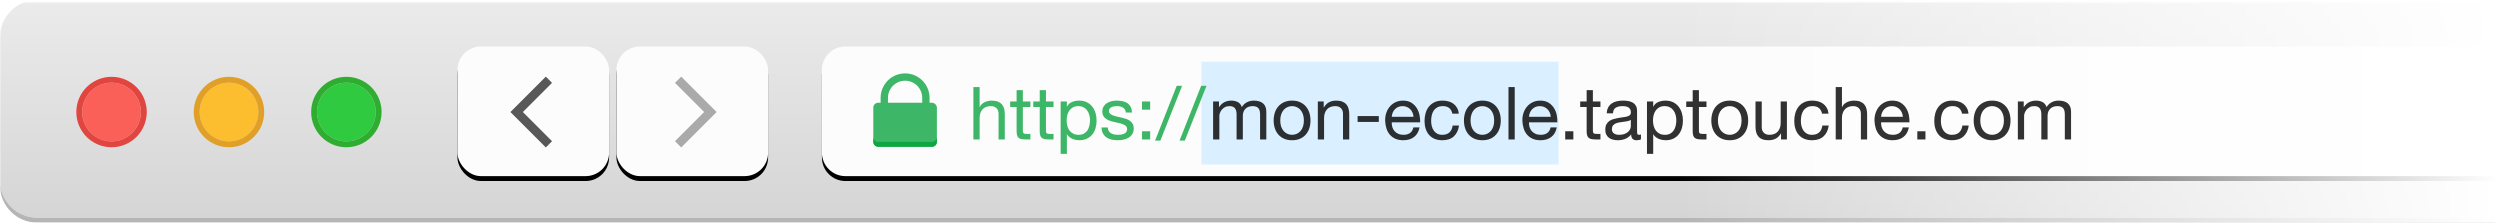 <svg xmlns="http://www.w3.org/2000/svg" xmlns:xlink="http://www.w3.org/1999/xlink" width="1022" height="91" viewBox="0 0 1022 91">
  <defs>
    <rect id="adresse-fr-a" width="1021" height="92" x="-1" y="1"/>
    <linearGradient id="adresse-fr-c" x1="50%" x2="50%" y1="0%" y2="100%">
      <stop offset="0%" stop-color="#ECEBEC"/>
      <stop offset="100%" stop-color="#D6D5D6"/>
    </linearGradient>
    <path id="adresse-fr-e" d="M10.476,20.757 C5.178,20.757 0.883,25.049 0.883,30.355 L0.883,64.159 C0.883,69.46 5.189,73.757 10.476,73.757 L1172.29,73.757 C1177.588,73.757 1181.883,69.464 1181.883,64.159 L1181.883,30.355 C1181.883,25.054 1177.578,20.757 1172.29,20.757 L10.476,20.757 Z"/>
    <filter id="adresse-fr-d" width="100.2%" height="107.5%" x="-.1%" y="-1.9%" filterUnits="objectBoundingBox">
      <feOffset dy="2" in="SourceAlpha" result="shadowOffsetOuter1"/>
      <feColorMatrix in="shadowOffsetOuter1" values="0 0 0 0 0   0 0 0 0 0   0 0 0 0 0  0 0 0 0.1 0"/>
    </filter>
    <linearGradient id="adresse-fr-f" x1="2.158%" y1="55.34%" y2="55.34%">
      <stop offset="0%" stop-color="#FFF" stop-opacity="0"/>
      <stop offset="100%" stop-color="#FFF"/>
    </linearGradient>
    <rect id="adresse-fr-h" width="62" height="53" y=".6" rx="9.6"/>
    <filter id="adresse-fr-g" width="103.2%" height="107.5%" x="-1.6%" y="-1.9%" filterUnits="objectBoundingBox">
      <feOffset dy="2" in="SourceAlpha" result="shadowOffsetOuter1"/>
      <feColorMatrix in="shadowOffsetOuter1" values="0 0 0 0 0   0 0 0 0 0   0 0 0 0 0  0 0 0 0.1 0"/>
    </filter>
    <rect id="adresse-fr-j" width="62" height="53" x=".8" y=".6" rx="9.6"/>
    <filter id="adresse-fr-i" width="103.2%" height="107.5%" x="-1.6%" y="-1.9%" filterUnits="objectBoundingBox">
      <feOffset dy="2" in="SourceAlpha" result="shadowOffsetOuter1"/>
      <feColorMatrix in="shadowOffsetOuter1" values="0 0 0 0 0   0 0 0 0 0   0 0 0 0 0  0 0 0 0.1 0"/>
    </filter>
    <path id="adresse-fr-k" d="M108,24 C114.627,24 120,18.627 120,12 C120,5.373 114.627,0 108,0 C101.373,0 96,5.373 96,12 C96,18.627 101.373,24 108,24 Z"/>
    <path id="adresse-fr-l" d="M60,24 C66.627,24 72,18.627 72,12 C72,5.373 66.627,0 60,0 C53.373,0 48,5.373 48,12 C48,18.627 53.373,24 60,24 Z"/>
    <path id="adresse-fr-m" d="M12,24 C18.627,24 24,18.627 24,12 C24,5.373 18.627,0 12,0 C5.373,0 0,5.373 0,12 C0,18.627 5.373,24 12,24 Z"/>
  </defs>
  <g fill="none" fill-rule="evenodd">
    <rect width="1022.414" height="91"/>
    <mask id="adresse-fr-b" fill="#fff">
      <use xlink:href="#adresse-fr-a"/>
    </mask>
    <g mask="url(#adresse-fr-b)">
      <g transform="translate(0 -2)">
        <path fill="url(#adresse-fr-c)" d="M15.198,2 C6.805,2 0,8.799 0,17.199 L0,75.801 C0,84.195 6.801,91 15.198,91 L2881,91 L2881,14.003 C2881,7.374 2875.626,2 2868.993,2 L15.198,2 Z"/>
        <path fill="#B6B5B6" d="M2881,53.501 L2881,93 L15.198,93 C6.801,93 0,86.195 0,77.801 L0,47.5 L0,75.801 C0,84.195 6.801,91 15.198,91 L2881,91 L2881,53.501 Z"/>
        <g transform="translate(335.117 .243)">
          <use fill="#000" filter="url(#adresse-fr-d)" xlink:href="#adresse-fr-e"/>
          <use fill="#FCFCFC" xlink:href="#adresse-fr-e"/>
          <rect width="146.05" height="42" x="156" y="27" fill="#DAEFFF"/>
          <rect width="342.117" height="92" x="343.883" y=".757" fill="url(#adresse-fr-f)"/>
        </g>
        <g transform="translate(186.2 20.4)">
          <g transform="translate(65.8)">
            <use fill="#000" filter="url(#adresse-fr-g)" xlink:href="#adresse-fr-h"/>
            <use fill="#FCFCFC" xlink:href="#adresse-fr-h"/>
            <polyline stroke="#585858" stroke-width="3.6" points="38.4 14.2 25.2 27.4 38.4 40.6" opacity=".5" transform="matrix(-1 0 0 1 63.6 0)"/>
          </g>
          <g>
            <use fill="#000" filter="url(#adresse-fr-i)" xlink:href="#adresse-fr-j"/>
            <use fill="#FCFCFC" xlink:href="#adresse-fr-j"/>
            <polyline stroke="#585858" stroke-width="3.6" points="38.2 14.2 25 27.4 38.2 40.6"/>
          </g>
        </g>
        <g transform="translate(33.6 35.8)">
          <use fill="#30CA41" xlink:href="#adresse-fr-k"/>
          <path stroke="#2EAD31" stroke-width="2.4" d="M108,25.2 C115.29,25.2 121.2,19.29 121.2,12 C121.2,4.71 115.29,-1.2 108,-1.2 C100.71,-1.2 94.8,4.71 94.8,12 C94.8,19.29 100.71,25.2 108,25.2 Z"/>
          <use fill="#FCBD2E" xlink:href="#adresse-fr-l"/>
          <path stroke="#E0A027" stroke-width="2.4" d="M60,25.2 C67.29,25.2 73.2,19.29 73.2,12 C73.2,4.71 67.29,-1.2 60,-1.2 C52.71,-1.2 46.8,4.71 46.8,12 C46.8,19.29 52.71,25.2 60,25.2 Z"/>
          <g>
            <use fill="#FA6058" xlink:href="#adresse-fr-m"/>
            <path stroke="#E14540" stroke-width="2.4" d="M12,25.2 C19.29,25.2 25.2,19.29 25.2,12 C25.2,4.71 19.29,-1.2 12,-1.2 C4.71,-1.2 -1.2,4.71 -1.2,12 C-1.2,19.29 4.71,25.2 12,25.2 Z"/>
          </g>
        </g>
      </g>
    </g>
    <g mask="url(#adresse-fr-b)">
      <g transform="translate(357 30)">
        <path fill="#3EB667" fill-rule="nonzero" d="M6,9.99 L6,18.01 C6,21.873 9.131,25 13,25 C16.867,25 20,21.87 20,18.01 L20,9.99 C20,6.127 16.869,3 13,3 C9.133,3 6,6.13 6,9.99 Z M3,9.99 C3,4.473 7.476,0 13,0 C18.523,0 23,4.468 23,9.99 L23,18.01 C23,23.527 18.524,28 13,28 C7.477,28 3,23.532 3,18.01 L3,9.99 Z"/>
        <rect width="26" height="18" y="12" fill="#3EB667" rx="2"/>
        <path fill="#0DA742" d="M26,20 L26,28.005 C26,29.107 25.105,30 24.003,30 L1.997,30 C0.894,30 0,29.107 0,28.005 L0,20 L0,26.005 C0,27.107 0.894,28 1.997,28 L24.003,28 C25.105,28 26,27.107 26,26.005 L26,20 Z"/>
      </g>
    </g>
    <path fill="#3EB667" d="M397.92,35.58 L397.92,57 L400.47,57 L400.47,48.24 C400.47,47.54 400.565,46.895 400.755,46.305 C400.945,45.715 401.23,45.2 401.61,44.76 C401.99,44.32 402.465,43.98 403.035,43.74 C403.605,43.5 404.28,43.38 405.06,43.38 C406.04,43.38 406.81,43.66 407.37,44.22 C407.93,44.78 408.21,45.54 408.21,46.5 L408.21,57 L410.76,57 L410.76,46.8 C410.76,45.96 410.675,45.195 410.505,44.505 C410.335,43.815 410.04,43.22 409.62,42.72 C409.2,42.22 408.65,41.83 407.97,41.55 C407.29,41.27 406.44,41.13 405.42,41.13 C404.96,41.13 404.485,41.18 403.995,41.28 C403.505,41.38 403.035,41.535 402.585,41.745 C402.135,41.955 401.73,42.225 401.37,42.555 C401.01,42.885 400.73,43.29 400.53,43.77 L400.47,43.77 L400.47,35.58 L397.92,35.58 Z M418.14,41.49 L418.14,36.84 L415.59,36.84 L415.59,41.49 L412.95,41.49 L412.95,43.74 L415.59,43.74 L415.59,53.61 C415.59,54.33 415.66,54.91 415.8,55.35 C415.94,55.79 416.155,56.13 416.445,56.37 C416.735,56.61 417.115,56.775 417.585,56.865 C418.055,56.955 418.62,57 419.28,57 L421.23,57 L421.23,54.75 L420.06,54.75 C419.66,54.75 419.335,54.735 419.085,54.705 C418.835,54.675 418.64,54.61 418.5,54.51 C418.36,54.41 418.265,54.27 418.215,54.09 C418.165,53.91 418.14,53.67 418.14,53.37 L418.14,43.74 L421.23,43.74 L421.23,41.49 L418.14,41.49 Z M427.59,41.49 L427.59,36.84 L425.04,36.84 L425.04,41.49 L422.4,41.49 L422.4,43.74 L425.04,43.74 L425.04,53.61 C425.04,54.33 425.11,54.91 425.25,55.35 C425.39,55.79 425.605,56.13 425.895,56.37 C426.185,56.61 426.565,56.775 427.035,56.865 C427.505,56.955 428.07,57 428.73,57 L430.68,57 L430.68,54.75 L429.51,54.75 C429.11,54.75 428.785,54.735 428.535,54.705 C428.285,54.675 428.09,54.61 427.95,54.51 C427.81,54.41 427.715,54.27 427.665,54.09 C427.615,53.91 427.59,53.67 427.59,53.37 L427.59,43.74 L430.68,43.74 L430.68,41.49 L427.59,41.49 Z M433.59,41.49 L436.14,41.49 L436.14,43.59 L436.2,43.59 C436.62,42.73 437.28,42.105 438.18,41.715 C439.08,41.325 440.07,41.13 441.15,41.13 C442.35,41.13 443.395,41.35 444.285,41.79 C445.175,42.23 445.915,42.825 446.505,43.575 C447.095,44.325 447.54,45.19 447.84,46.17 C448.14,47.15 448.29,48.19 448.29,49.29 C448.29,50.39 448.145,51.43 447.855,52.41 C447.565,53.39 447.125,54.245 446.535,54.975 C445.945,55.705 445.205,56.28 444.315,56.7 C443.425,57.12 442.39,57.33 441.21,57.33 C440.83,57.33 440.405,57.29 439.935,57.21 C439.465,57.13 439,57 438.54,56.82 C438.08,56.64 437.645,56.395 437.235,56.085 C436.825,55.775 436.48,55.39 436.2,54.93 L436.14,54.93 L436.14,62.91 L433.59,62.91 L433.59,41.49 Z M445.59,49.11 C445.59,48.39 445.495,47.685 445.305,46.995 C445.115,46.305 444.825,45.69 444.435,45.15 C444.045,44.61 443.545,44.18 442.935,43.86 C442.325,43.54 441.61,43.38 440.79,43.38 C439.93,43.38 439.2,43.55 438.6,43.89 C438,44.23 437.51,44.675 437.13,45.225 C436.75,45.775 436.475,46.4 436.305,47.1 C436.135,47.8 436.05,48.51 436.05,49.23 C436.05,49.99 436.14,50.725 436.32,51.435 C436.5,52.145 436.785,52.77 437.175,53.31 C437.565,53.85 438.07,54.285 438.69,54.615 C439.31,54.945 440.06,55.11 440.94,55.11 C441.82,55.11 442.555,54.94 443.145,54.6 C443.735,54.26 444.21,53.81 444.57,53.25 C444.93,52.69 445.19,52.05 445.35,51.33 C445.51,50.61 445.59,49.87 445.59,49.11 Z M452.85,52.11 L450.3,52.11 C450.34,53.07 450.54,53.885 450.9,54.555 C451.26,55.225 451.74,55.765 452.34,56.175 C452.94,56.585 453.63,56.88 454.41,57.06 C455.19,57.24 456.01,57.33 456.87,57.33 C457.65,57.33 458.435,57.255 459.225,57.105 C460.015,56.955 460.725,56.69 461.355,56.31 C461.985,55.93 462.495,55.43 462.885,54.81 C463.275,54.19 463.47,53.41 463.47,52.47 C463.47,51.73 463.325,51.11 463.035,50.61 C462.745,50.11 462.365,49.695 461.895,49.365 C461.425,49.035 460.885,48.77 460.275,48.57 C459.665,48.37 459.04,48.2 458.4,48.06 C457.8,47.92 457.2,47.785 456.6,47.655 C456,47.525 455.46,47.365 454.98,47.175 C454.5,46.985 454.105,46.745 453.795,46.455 C453.485,46.165 453.33,45.8 453.33,45.36 C453.33,44.96 453.43,44.635 453.63,44.385 C453.83,44.135 454.09,43.935 454.41,43.785 C454.73,43.635 455.085,43.53 455.475,43.47 C455.865,43.41 456.25,43.38 456.63,43.38 C457.05,43.38 457.465,43.425 457.875,43.515 C458.285,43.605 458.66,43.75 459,43.95 C459.34,44.15 459.62,44.415 459.84,44.745 C460.06,45.075 460.19,45.49 460.23,45.99 L462.78,45.99 C462.72,45.05 462.52,44.265 462.18,43.635 C461.84,43.005 461.385,42.505 460.815,42.135 C460.245,41.765 459.59,41.505 458.85,41.355 C458.11,41.205 457.3,41.13 456.42,41.13 C455.74,41.13 455.055,41.215 454.365,41.385 C453.675,41.555 453.055,41.815 452.505,42.165 C451.955,42.515 451.505,42.97 451.155,43.53 C450.805,44.09 450.63,44.76 450.63,45.54 C450.63,46.54 450.88,47.32 451.38,47.88 C451.88,48.44 452.505,48.875 453.255,49.185 C454.005,49.495 454.82,49.735 455.7,49.905 C456.58,50.075 457.395,50.265 458.145,50.475 C458.895,50.685 459.52,50.96 460.02,51.3 C460.52,51.64 460.77,52.14 460.77,52.8 C460.77,53.28 460.65,53.675 460.41,53.985 C460.17,54.295 459.865,54.53 459.495,54.69 C459.125,54.85 458.72,54.96 458.28,55.02 C457.84,55.08 457.42,55.11 457.02,55.11 C456.5,55.11 455.995,55.06 455.505,54.96 C455.015,54.86 454.575,54.695 454.185,54.465 C453.795,54.235 453.48,53.925 453.24,53.535 C453,53.145 452.87,52.67 452.85,52.11 Z M470.19,44.82 L470.19,41.49 L466.86,41.49 L466.86,44.82 L470.19,44.82 Z M466.86,53.67 L466.86,57 L470.19,57 L470.19,53.67 L466.86,53.67 Z M481.05,35.07 L483.24,35.07 L474.36,57.48 L472.2,57.48 L481.05,35.07 Z M491.04,35.07 L493.23,35.07 L484.35,57.48 L482.19,57.48 L491.04,35.07 Z" mask="url(#adresse-fr-b)"/>
    <path fill="#000" fill-opacity=".802" d="M495.92,41.49 L495.92,57 L498.47,57 L498.47,47.34 C498.47,47.04 498.545,46.665 498.695,46.215 C498.845,45.765 499.085,45.33 499.415,44.91 C499.745,44.49 500.175,44.13 500.705,43.83 C501.235,43.53 501.87,43.38 502.61,43.38 C503.19,43.38 503.665,43.465 504.035,43.635 C504.405,43.805 504.7,44.045 504.92,44.355 C505.14,44.665 505.295,45.03 505.385,45.45 C505.475,45.87 505.52,46.33 505.52,46.83 L505.52,57 L508.07,57 L508.07,47.34 C508.07,46.14 508.43,45.18 509.15,44.46 C509.87,43.74 510.86,43.38 512.12,43.38 C512.74,43.38 513.245,43.47 513.635,43.65 C514.025,43.83 514.33,44.075 514.55,44.385 C514.77,44.695 514.92,45.06 515,45.48 C515.08,45.9 515.12,46.35 515.12,46.83 L515.12,57 L517.67,57 L517.67,45.63 C517.67,44.83 517.545,44.145 517.295,43.575 C517.045,43.005 516.695,42.54 516.245,42.18 C515.795,41.82 515.255,41.555 514.625,41.385 C513.995,41.215 513.29,41.13 512.51,41.13 C511.49,41.13 510.555,41.36 509.705,41.82 C508.855,42.28 508.17,42.93 507.65,43.77 C507.33,42.81 506.78,42.13 506,41.73 C505.22,41.33 504.35,41.13 503.39,41.13 C501.21,41.13 499.54,42.01 498.38,43.77 L498.32,43.77 L498.32,41.49 L495.92,41.49 Z M523.37,49.26 C523.37,50.2 523.495,51.035 523.745,51.765 C523.995,52.495 524.34,53.105 524.78,53.595 C525.22,54.085 525.735,54.46 526.325,54.72 C526.915,54.98 527.54,55.11 528.2,55.11 C528.86,55.11 529.485,54.98 530.075,54.72 C530.665,54.46 531.18,54.085 531.62,53.595 C532.06,53.105 532.405,52.495 532.655,51.765 C532.905,51.035 533.03,50.2 533.03,49.26 C533.03,48.32 532.905,47.485 532.655,46.755 C532.405,46.025 532.06,45.41 531.62,44.91 C531.18,44.41 530.665,44.03 530.075,43.77 C529.485,43.51 528.86,43.38 528.2,43.38 C527.54,43.38 526.915,43.51 526.325,43.77 C525.735,44.03 525.22,44.41 524.78,44.91 C524.34,45.41 523.995,46.025 523.745,46.755 C523.495,47.485 523.37,48.32 523.37,49.26 Z M520.67,49.26 C520.67,48.12 520.83,47.055 521.15,46.065 C521.47,45.075 521.95,44.215 522.59,43.485 C523.23,42.755 524.02,42.18 524.96,41.76 C525.9,41.34 526.98,41.13 528.2,41.13 C529.44,41.13 530.525,41.34 531.455,41.76 C532.385,42.18 533.17,42.755 533.81,43.485 C534.45,44.215 534.93,45.075 535.25,46.065 C535.57,47.055 535.73,48.12 535.73,49.26 C535.73,50.4 535.57,51.46 535.25,52.44 C534.93,53.42 534.45,54.275 533.81,55.005 C533.17,55.735 532.385,56.305 531.455,56.715 C530.525,57.125 529.44,57.33 528.2,57.33 C526.98,57.33 525.9,57.125 524.96,56.715 C524.02,56.305 523.23,55.735 522.59,55.005 C521.95,54.275 521.47,53.42 521.15,52.44 C520.83,51.46 520.67,50.4 520.67,49.26 Z M538.73,41.49 L538.73,57 L541.28,57 L541.28,48.24 C541.28,47.54 541.375,46.895 541.565,46.305 C541.755,45.715 542.04,45.2 542.42,44.76 C542.8,44.32 543.275,43.98 543.845,43.74 C544.415,43.5 545.09,43.38 545.87,43.38 C546.85,43.38 547.62,43.66 548.18,44.22 C548.74,44.78 549.02,45.54 549.02,46.5 L549.02,57 L551.57,57 L551.57,46.8 C551.57,45.96 551.485,45.195 551.315,44.505 C551.145,43.815 550.85,43.22 550.43,42.72 C550.01,42.22 549.46,41.83 548.78,41.55 C548.1,41.27 547.25,41.13 546.23,41.13 C543.93,41.13 542.25,42.07 541.19,43.95 L541.13,43.95 L541.13,41.49 L538.73,41.49 Z M554.99,47.46 L554.99,49.86 L563.66,49.86 L563.66,47.46 L554.99,47.46 Z M577.85,47.76 C577.81,47.16 577.675,46.59 577.445,46.05 C577.215,45.51 576.905,45.045 576.515,44.655 C576.125,44.265 575.665,43.955 575.135,43.725 C574.605,43.495 574.02,43.38 573.38,43.38 C572.72,43.38 572.125,43.495 571.595,43.725 C571.065,43.955 570.61,44.27 570.23,44.67 C569.85,45.07 569.55,45.535 569.33,46.065 C569.11,46.595 568.98,47.16 568.94,47.76 L577.85,47.76 Z M580.31,52.08 C579.97,53.82 579.22,55.13 578.06,56.01 C576.9,56.89 575.44,57.33 573.68,57.33 C572.44,57.33 571.365,57.13 570.455,56.73 C569.545,56.33 568.78,55.77 568.16,55.05 C567.54,54.33 567.075,53.47 566.765,52.47 C566.455,51.47 566.28,50.38 566.24,49.2 C566.24,48.02 566.42,46.94 566.78,45.96 C567.14,44.98 567.645,44.13 568.295,43.41 C568.945,42.69 569.715,42.13 570.605,41.73 C571.495,41.33 572.47,41.13 573.53,41.13 C574.91,41.13 576.055,41.415 576.965,41.985 C577.875,42.555 578.605,43.28 579.155,44.16 C579.705,45.04 580.085,46 580.295,47.04 C580.505,48.08 580.59,49.07 580.55,50.01 L568.94,50.01 C568.92,50.69 569,51.335 569.18,51.945 C569.36,52.555 569.65,53.095 570.05,53.565 C570.45,54.035 570.96,54.41 571.58,54.69 C572.2,54.97 572.93,55.11 573.77,55.11 C574.85,55.11 575.735,54.86 576.425,54.36 C577.115,53.86 577.57,53.1 577.79,52.08 L580.31,52.08 Z M593.72,46.47 L596.36,46.47 C596.26,45.55 596.02,44.755 595.64,44.085 C595.26,43.415 594.775,42.86 594.185,42.42 C593.595,41.98 592.915,41.655 592.145,41.445 C591.375,41.235 590.55,41.13 589.67,41.13 C588.45,41.13 587.38,41.345 586.46,41.775 C585.54,42.205 584.775,42.795 584.165,43.545 C583.555,44.295 583.1,45.175 582.8,46.185 C582.5,47.195 582.35,48.28 582.35,49.44 C582.35,50.6 582.505,51.665 582.815,52.635 C583.125,53.605 583.585,54.44 584.195,55.14 C584.805,55.84 585.565,56.38 586.475,56.76 C587.385,57.14 588.43,57.33 589.61,57.33 C591.59,57.33 593.155,56.81 594.305,55.77 C595.455,54.73 596.17,53.25 596.45,51.33 L593.84,51.33 C593.68,52.53 593.245,53.46 592.535,54.12 C591.825,54.78 590.84,55.11 589.58,55.11 C588.78,55.11 588.09,54.95 587.51,54.63 C586.93,54.31 586.46,53.885 586.1,53.355 C585.74,52.825 585.475,52.22 585.305,51.54 C585.135,50.86 585.05,50.16 585.05,49.44 C585.05,48.66 585.13,47.905 585.29,47.175 C585.45,46.445 585.715,45.8 586.085,45.24 C586.455,44.68 586.95,44.23 587.57,43.89 C588.19,43.55 588.96,43.38 589.88,43.38 C590.96,43.38 591.82,43.65 592.46,44.19 C593.1,44.73 593.52,45.49 593.72,46.47 Z M601.16,49.26 C601.16,50.2 601.285,51.035 601.535,51.765 C601.785,52.495 602.13,53.105 602.57,53.595 C603.01,54.085 603.525,54.46 604.115,54.72 C604.705,54.98 605.33,55.11 605.99,55.11 C606.65,55.11 607.275,54.98 607.865,54.72 C608.455,54.46 608.97,54.085 609.41,53.595 C609.85,53.105 610.195,52.495 610.445,51.765 C610.695,51.035 610.82,50.2 610.82,49.26 C610.82,48.32 610.695,47.485 610.445,46.755 C610.195,46.025 609.85,45.41 609.41,44.91 C608.97,44.41 608.455,44.03 607.865,43.77 C607.275,43.51 606.65,43.38 605.99,43.38 C605.33,43.38 604.705,43.51 604.115,43.77 C603.525,44.03 603.01,44.41 602.57,44.91 C602.13,45.41 601.785,46.025 601.535,46.755 C601.285,47.485 601.16,48.32 601.16,49.26 Z M598.46,49.26 C598.46,48.12 598.62,47.055 598.94,46.065 C599.26,45.075 599.74,44.215 600.38,43.485 C601.02,42.755 601.81,42.18 602.75,41.76 C603.69,41.34 604.77,41.13 605.99,41.13 C607.23,41.13 608.315,41.34 609.245,41.76 C610.175,42.18 610.96,42.755 611.6,43.485 C612.24,44.215 612.72,45.075 613.04,46.065 C613.36,47.055 613.52,48.12 613.52,49.26 C613.52,50.4 613.36,51.46 613.04,52.44 C612.72,53.42 612.24,54.275 611.6,55.005 C610.96,55.735 610.175,56.305 609.245,56.715 C608.315,57.125 607.23,57.33 605.99,57.33 C604.77,57.33 603.69,57.125 602.75,56.715 C601.81,56.305 601.02,55.735 600.38,55.005 C599.74,54.275 599.26,53.42 598.94,52.44 C598.62,51.46 598.46,50.4 598.46,49.26 Z M616.67,35.58 L616.67,57 L619.22,57 L619.22,35.58 L616.67,35.58 Z M633.95,47.76 C633.91,47.16 633.775,46.59 633.545,46.05 C633.315,45.51 633.005,45.045 632.615,44.655 C632.225,44.265 631.765,43.955 631.235,43.725 C630.705,43.495 630.12,43.38 629.48,43.38 C628.82,43.38 628.225,43.495 627.695,43.725 C627.165,43.955 626.71,44.27 626.33,44.67 C625.95,45.07 625.65,45.535 625.43,46.065 C625.21,46.595 625.08,47.16 625.04,47.76 L633.95,47.76 Z M636.41,52.08 C636.07,53.82 635.32,55.13 634.16,56.01 C633,56.89 631.54,57.33 629.78,57.33 C628.54,57.33 627.465,57.13 626.555,56.73 C625.645,56.33 624.88,55.77 624.26,55.05 C623.64,54.33 623.175,53.47 622.865,52.47 C622.555,51.47 622.38,50.38 622.34,49.2 C622.34,48.02 622.52,46.94 622.88,45.96 C623.24,44.98 623.745,44.13 624.395,43.41 C625.045,42.69 625.815,42.13 626.705,41.73 C627.595,41.33 628.57,41.13 629.63,41.13 C631.01,41.13 632.155,41.415 633.065,41.985 C633.975,42.555 634.705,43.28 635.255,44.16 C635.805,45.04 636.185,46 636.395,47.04 C636.605,48.08 636.69,49.07 636.65,50.01 L625.04,50.01 C625.02,50.69 625.1,51.335 625.28,51.945 C625.46,52.555 625.75,53.095 626.15,53.565 C626.55,54.035 627.06,54.41 627.68,54.69 C628.3,54.97 629.03,55.11 629.87,55.11 C630.95,55.11 631.835,54.86 632.525,54.36 C633.215,53.86 633.67,53.1 633.89,52.08 L636.41,52.08 Z M639.86,53.67 L639.86,57 L643.19,57 L643.19,53.67 L639.86,53.67 Z M651.17,41.49 L651.17,36.84 L648.62,36.84 L648.62,41.49 L645.98,41.49 L645.98,43.74 L648.62,43.74 L648.62,53.61 C648.62,54.33 648.69,54.91 648.83,55.35 C648.97,55.79 649.185,56.13 649.475,56.37 C649.765,56.61 650.145,56.775 650.615,56.865 C651.085,56.955 651.65,57 652.31,57 L654.26,57 L654.26,54.75 L653.09,54.75 C652.69,54.75 652.365,54.735 652.115,54.705 C651.865,54.675 651.67,54.61 651.53,54.51 C651.39,54.41 651.295,54.27 651.245,54.09 C651.195,53.91 651.17,53.67 651.17,53.37 L651.17,43.74 L654.26,43.74 L654.26,41.49 L651.17,41.49 Z M670.82,56.94 C670.38,57.2 669.77,57.33 668.99,57.33 C668.33,57.33 667.805,57.145 667.415,56.775 C667.025,56.405 666.83,55.8 666.83,54.96 C666.13,55.8 665.315,56.405 664.385,56.775 C663.455,57.145 662.45,57.33 661.37,57.33 C660.67,57.33 660.005,57.25 659.375,57.09 C658.745,56.93 658.2,56.68 657.74,56.34 C657.28,56 656.915,55.555 656.645,55.005 C656.375,54.455 656.24,53.79 656.24,53.01 C656.24,52.13 656.39,51.41 656.69,50.85 C656.99,50.29 657.385,49.835 657.875,49.485 C658.365,49.135 658.925,48.87 659.555,48.69 C660.185,48.51 660.83,48.36 661.49,48.24 C662.19,48.1 662.855,47.995 663.485,47.925 C664.115,47.855 664.67,47.755 665.15,47.625 C665.63,47.495 666.01,47.305 666.29,47.055 C666.57,46.805 666.71,46.44 666.71,45.96 C666.71,45.4 666.605,44.95 666.395,44.61 C666.185,44.27 665.915,44.01 665.585,43.83 C665.255,43.65 664.885,43.53 664.475,43.47 C664.065,43.41 663.66,43.38 663.26,43.38 C662.18,43.38 661.28,43.585 660.56,43.995 C659.84,44.405 659.45,45.18 659.39,46.32 L656.84,46.32 C656.88,45.36 657.08,44.55 657.44,43.89 C657.8,43.23 658.28,42.695 658.88,42.285 C659.48,41.875 660.165,41.58 660.935,41.4 C661.705,41.22 662.53,41.13 663.41,41.13 C664.11,41.13 664.805,41.18 665.495,41.28 C666.185,41.38 666.81,41.585 667.37,41.895 C667.93,42.205 668.38,42.64 668.72,43.2 C669.06,43.76 669.23,44.49 669.23,45.39 L669.23,53.37 C669.23,53.97 669.265,54.41 669.335,54.69 C669.405,54.97 669.64,55.11 670.04,55.11 C670.26,55.11 670.52,55.06 670.82,54.96 L670.82,56.94 Z M666.68,48.99 C666.36,49.23 665.94,49.405 665.42,49.515 C664.9,49.625 664.355,49.715 663.785,49.785 C663.215,49.855 662.64,49.935 662.06,50.025 C661.48,50.115 660.96,50.26 660.5,50.46 C660.04,50.66 659.665,50.945 659.375,51.315 C659.085,51.685 658.94,52.19 658.94,52.83 C658.94,53.25 659.025,53.605 659.195,53.895 C659.365,54.185 659.585,54.42 659.855,54.6 C660.125,54.78 660.44,54.91 660.8,54.99 C661.16,55.07 661.54,55.11 661.94,55.11 C662.78,55.11 663.5,54.995 664.1,54.765 C664.7,54.535 665.19,54.245 665.57,53.895 C665.95,53.545 666.23,53.165 666.41,52.755 C666.59,52.345 666.68,51.96 666.68,51.6 L666.68,48.99 Z M673.28,41.49 L675.83,41.49 L675.83,43.59 L675.89,43.59 C676.31,42.73 676.97,42.105 677.87,41.715 C678.77,41.325 679.76,41.13 680.84,41.13 C682.04,41.13 683.085,41.35 683.975,41.79 C684.865,42.23 685.605,42.825 686.195,43.575 C686.785,44.325 687.23,45.19 687.53,46.17 C687.83,47.15 687.98,48.19 687.98,49.29 C687.98,50.39 687.835,51.43 687.545,52.41 C687.255,53.39 686.815,54.245 686.225,54.975 C685.635,55.705 684.895,56.28 684.005,56.7 C683.115,57.12 682.08,57.33 680.9,57.33 C680.52,57.33 680.095,57.29 679.625,57.21 C679.155,57.13 678.69,57 678.23,56.82 C677.77,56.64 677.335,56.395 676.925,56.085 C676.515,55.775 676.17,55.39 675.89,54.93 L675.83,54.93 L675.83,62.91 L673.28,62.91 L673.28,41.49 Z M685.28,49.11 C685.28,48.39 685.185,47.685 684.995,46.995 C684.805,46.305 684.515,45.69 684.125,45.15 C683.735,44.61 683.235,44.18 682.625,43.86 C682.015,43.54 681.3,43.38 680.48,43.38 C679.62,43.38 678.89,43.55 678.29,43.89 C677.69,44.23 677.2,44.675 676.82,45.225 C676.44,45.775 676.165,46.4 675.995,47.1 C675.825,47.8 675.74,48.51 675.74,49.23 C675.74,49.99 675.83,50.725 676.01,51.435 C676.19,52.145 676.475,52.77 676.865,53.31 C677.255,53.85 677.76,54.285 678.38,54.615 C679,54.945 679.75,55.11 680.63,55.11 C681.51,55.11 682.245,54.94 682.835,54.6 C683.425,54.26 683.9,53.81 684.26,53.25 C684.62,52.69 684.88,52.05 685.04,51.33 C685.2,50.61 685.28,49.87 685.28,49.11 Z M694.52,41.49 L694.52,36.84 L691.97,36.84 L691.97,41.49 L689.33,41.49 L689.33,43.74 L691.97,43.74 L691.97,53.61 C691.97,54.33 692.04,54.91 692.18,55.35 C692.32,55.79 692.535,56.13 692.825,56.37 C693.115,56.61 693.495,56.775 693.965,56.865 C694.435,56.955 695,57 695.66,57 L697.61,57 L697.61,54.75 L696.44,54.75 C696.04,54.75 695.715,54.735 695.465,54.705 C695.215,54.675 695.02,54.61 694.88,54.51 C694.74,54.41 694.645,54.27 694.595,54.09 C694.545,53.91 694.52,53.67 694.52,53.37 L694.52,43.74 L697.61,43.74 L697.61,41.49 L694.52,41.49 Z M702.29,49.26 C702.29,50.2 702.415,51.035 702.665,51.765 C702.915,52.495 703.26,53.105 703.7,53.595 C704.14,54.085 704.655,54.46 705.245,54.72 C705.835,54.98 706.46,55.11 707.12,55.11 C707.78,55.11 708.405,54.98 708.995,54.72 C709.585,54.46 710.1,54.085 710.54,53.595 C710.98,53.105 711.325,52.495 711.575,51.765 C711.825,51.035 711.95,50.2 711.95,49.26 C711.95,48.32 711.825,47.485 711.575,46.755 C711.325,46.025 710.98,45.41 710.54,44.91 C710.1,44.41 709.585,44.03 708.995,43.77 C708.405,43.51 707.78,43.38 707.12,43.38 C706.46,43.38 705.835,43.51 705.245,43.77 C704.655,44.03 704.14,44.41 703.7,44.91 C703.26,45.41 702.915,46.025 702.665,46.755 C702.415,47.485 702.29,48.32 702.29,49.26 Z M699.59,49.26 C699.59,48.12 699.75,47.055 700.07,46.065 C700.39,45.075 700.87,44.215 701.51,43.485 C702.15,42.755 702.94,42.18 703.88,41.76 C704.82,41.34 705.9,41.13 707.12,41.13 C708.36,41.13 709.445,41.34 710.375,41.76 C711.305,42.18 712.09,42.755 712.73,43.485 C713.37,44.215 713.85,45.075 714.17,46.065 C714.49,47.055 714.65,48.12 714.65,49.26 C714.65,50.4 714.49,51.46 714.17,52.44 C713.85,53.42 713.37,54.275 712.73,55.005 C712.09,55.735 711.305,56.305 710.375,56.715 C709.445,57.125 708.36,57.33 707.12,57.33 C705.9,57.33 704.82,57.125 703.88,56.715 C702.94,56.305 702.15,55.735 701.51,55.005 C700.87,54.275 700.39,53.42 700.07,52.44 C699.75,51.46 699.59,50.4 699.59,49.26 Z M730.49,57 L730.49,41.49 L727.94,41.49 L727.94,50.25 C727.94,50.95 727.845,51.595 727.655,52.185 C727.465,52.775 727.18,53.29 726.8,53.73 C726.42,54.17 725.945,54.51 725.375,54.75 C724.805,54.99 724.13,55.11 723.35,55.11 C722.37,55.11 721.6,54.83 721.04,54.27 C720.48,53.71 720.2,52.95 720.2,51.99 L720.2,41.49 L717.65,41.49 L717.65,51.69 C717.65,52.53 717.735,53.295 717.905,53.985 C718.075,54.675 718.37,55.27 718.79,55.77 C719.21,56.27 719.76,56.655 720.44,56.925 C721.12,57.195 721.97,57.33 722.99,57.33 C724.13,57.33 725.12,57.105 725.96,56.655 C726.8,56.205 727.49,55.5 728.03,54.54 L728.09,54.54 L728.09,57 L730.49,57 Z M744.86,46.47 L747.5,46.47 C747.4,45.55 747.16,44.755 746.78,44.085 C746.4,43.415 745.915,42.86 745.325,42.42 C744.735,41.98 744.055,41.655 743.285,41.445 C742.515,41.235 741.69,41.13 740.81,41.13 C739.59,41.13 738.52,41.345 737.6,41.775 C736.68,42.205 735.915,42.795 735.305,43.545 C734.695,44.295 734.24,45.175 733.94,46.185 C733.64,47.195 733.49,48.28 733.49,49.44 C733.49,50.6 733.645,51.665 733.955,52.635 C734.265,53.605 734.725,54.44 735.335,55.14 C735.945,55.84 736.705,56.38 737.615,56.76 C738.525,57.14 739.57,57.33 740.75,57.33 C742.73,57.33 744.295,56.81 745.445,55.77 C746.595,54.73 747.31,53.25 747.59,51.33 L744.98,51.33 C744.82,52.53 744.385,53.46 743.675,54.12 C742.965,54.78 741.98,55.11 740.72,55.11 C739.92,55.11 739.23,54.95 738.65,54.63 C738.07,54.31 737.6,53.885 737.24,53.355 C736.88,52.825 736.615,52.22 736.445,51.54 C736.275,50.86 736.19,50.16 736.19,49.44 C736.19,48.66 736.27,47.905 736.43,47.175 C736.59,46.445 736.855,45.8 737.225,45.24 C737.595,44.68 738.09,44.23 738.71,43.89 C739.33,43.55 740.1,43.38 741.02,43.38 C742.1,43.38 742.96,43.65 743.6,44.19 C744.24,44.73 744.66,45.49 744.86,46.47 Z M750.44,35.58 L750.44,57 L752.99,57 L752.99,48.24 C752.99,47.54 753.085,46.895 753.275,46.305 C753.465,45.715 753.75,45.2 754.13,44.76 C754.51,44.32 754.985,43.98 755.555,43.74 C756.125,43.5 756.8,43.38 757.58,43.38 C758.56,43.38 759.33,43.66 759.89,44.22 C760.45,44.78 760.73,45.54 760.73,46.5 L760.73,57 L763.28,57 L763.28,46.8 C763.28,45.96 763.195,45.195 763.025,44.505 C762.855,43.815 762.56,43.22 762.14,42.72 C761.72,42.22 761.17,41.83 760.49,41.55 C759.81,41.27 758.96,41.13 757.94,41.13 C757.48,41.13 757.005,41.18 756.515,41.28 C756.025,41.38 755.555,41.535 755.105,41.745 C754.655,41.955 754.25,42.225 753.89,42.555 C753.53,42.885 753.25,43.29 753.05,43.77 L752.99,43.77 L752.99,35.58 L750.44,35.58 Z M777.89,47.76 C777.85,47.16 777.715,46.59 777.485,46.05 C777.255,45.51 776.945,45.045 776.555,44.655 C776.165,44.265 775.705,43.955 775.175,43.725 C774.645,43.495 774.06,43.38 773.42,43.38 C772.76,43.38 772.165,43.495 771.635,43.725 C771.105,43.955 770.65,44.27 770.27,44.67 C769.89,45.07 769.59,45.535 769.37,46.065 C769.15,46.595 769.02,47.16 768.98,47.76 L777.89,47.76 Z M780.35,52.08 C780.01,53.82 779.26,55.13 778.1,56.01 C776.94,56.89 775.48,57.33 773.72,57.33 C772.48,57.33 771.405,57.13 770.495,56.73 C769.585,56.33 768.82,55.77 768.2,55.05 C767.58,54.33 767.115,53.47 766.805,52.47 C766.495,51.47 766.32,50.38 766.28,49.2 C766.28,48.02 766.46,46.94 766.82,45.96 C767.18,44.98 767.685,44.13 768.335,43.41 C768.985,42.69 769.755,42.13 770.645,41.73 C771.535,41.33 772.51,41.13 773.57,41.13 C774.95,41.13 776.095,41.415 777.005,41.985 C777.915,42.555 778.645,43.28 779.195,44.16 C779.745,45.04 780.125,46 780.335,47.04 C780.545,48.08 780.63,49.07 780.59,50.01 L768.98,50.01 C768.96,50.69 769.04,51.335 769.22,51.945 C769.4,52.555 769.69,53.095 770.09,53.565 C770.49,54.035 771,54.41 771.62,54.69 C772.24,54.97 772.97,55.11 773.81,55.11 C774.89,55.11 775.775,54.86 776.465,54.36 C777.155,53.86 777.61,53.1 777.83,52.08 L780.35,52.08 Z M783.8,53.67 L783.8,57 L787.13,57 L787.13,53.67 L783.8,53.67 Z M802.1,46.47 L804.74,46.47 C804.64,45.55 804.4,44.755 804.02,44.085 C803.64,43.415 803.155,42.86 802.565,42.42 C801.975,41.98 801.295,41.655 800.525,41.445 C799.755,41.235 798.93,41.13 798.05,41.13 C796.83,41.13 795.76,41.345 794.84,41.775 C793.92,42.205 793.155,42.795 792.545,43.545 C791.935,44.295 791.48,45.175 791.18,46.185 C790.88,47.195 790.73,48.28 790.73,49.44 C790.73,50.6 790.885,51.665 791.195,52.635 C791.505,53.605 791.965,54.44 792.575,55.14 C793.185,55.84 793.945,56.38 794.855,56.76 C795.765,57.14 796.81,57.33 797.99,57.33 C799.97,57.33 801.535,56.81 802.685,55.77 C803.835,54.73 804.55,53.25 804.83,51.33 L802.22,51.33 C802.06,52.53 801.625,53.46 800.915,54.12 C800.205,54.78 799.22,55.11 797.96,55.11 C797.16,55.11 796.47,54.95 795.89,54.63 C795.31,54.31 794.84,53.885 794.48,53.355 C794.12,52.825 793.855,52.22 793.685,51.54 C793.515,50.86 793.43,50.16 793.43,49.44 C793.43,48.66 793.51,47.905 793.67,47.175 C793.83,46.445 794.095,45.8 794.465,45.24 C794.835,44.68 795.33,44.23 795.95,43.89 C796.57,43.55 797.34,43.38 798.26,43.38 C799.34,43.38 800.2,43.65 800.84,44.19 C801.48,44.73 801.9,45.49 802.1,46.47 Z M809.54,49.26 C809.54,50.2 809.665,51.035 809.915,51.765 C810.165,52.495 810.51,53.105 810.95,53.595 C811.39,54.085 811.905,54.46 812.495,54.72 C813.085,54.98 813.71,55.11 814.37,55.11 C815.03,55.11 815.655,54.98 816.245,54.72 C816.835,54.46 817.35,54.085 817.79,53.595 C818.23,53.105 818.575,52.495 818.825,51.765 C819.075,51.035 819.2,50.2 819.2,49.26 C819.2,48.32 819.075,47.485 818.825,46.755 C818.575,46.025 818.23,45.41 817.79,44.91 C817.35,44.41 816.835,44.03 816.245,43.77 C815.655,43.51 815.03,43.38 814.37,43.38 C813.71,43.38 813.085,43.51 812.495,43.77 C811.905,44.03 811.39,44.41 810.95,44.91 C810.51,45.41 810.165,46.025 809.915,46.755 C809.665,47.485 809.54,48.32 809.54,49.26 Z M806.84,49.26 C806.84,48.12 807,47.055 807.32,46.065 C807.64,45.075 808.12,44.215 808.76,43.485 C809.4,42.755 810.19,42.18 811.13,41.76 C812.07,41.34 813.15,41.13 814.37,41.13 C815.61,41.13 816.695,41.34 817.625,41.76 C818.555,42.18 819.34,42.755 819.98,43.485 C820.62,44.215 821.1,45.075 821.42,46.065 C821.74,47.055 821.9,48.12 821.9,49.26 C821.9,50.4 821.74,51.46 821.42,52.44 C821.1,53.42 820.62,54.275 819.98,55.005 C819.34,55.735 818.555,56.305 817.625,56.715 C816.695,57.125 815.61,57.33 814.37,57.33 C813.15,57.33 812.07,57.125 811.13,56.715 C810.19,56.305 809.4,55.735 808.76,55.005 C808.12,54.275 807.64,53.42 807.32,52.44 C807,51.46 806.84,50.4 806.84,49.26 Z M824.9,41.49 L824.9,57 L827.45,57 L827.45,47.34 C827.45,47.04 827.525,46.665 827.675,46.215 C827.825,45.765 828.065,45.33 828.395,44.91 C828.725,44.49 829.155,44.13 829.685,43.83 C830.215,43.53 830.85,43.38 831.59,43.38 C832.17,43.38 832.645,43.465 833.015,43.635 C833.385,43.805 833.68,44.045 833.9,44.355 C834.12,44.665 834.275,45.03 834.365,45.45 C834.455,45.87 834.5,46.33 834.5,46.83 L834.5,57 L837.05,57 L837.05,47.34 C837.05,46.14 837.41,45.18 838.13,44.46 C838.85,43.74 839.84,43.38 841.1,43.38 C841.72,43.38 842.225,43.47 842.615,43.65 C843.005,43.83 843.31,44.075 843.53,44.385 C843.75,44.695 843.9,45.06 843.98,45.48 C844.06,45.9 844.1,46.35 844.1,46.83 L844.1,57 L846.65,57 L846.65,45.63 C846.65,44.83 846.525,44.145 846.275,43.575 C846.025,43.005 845.675,42.54 845.225,42.18 C844.775,41.82 844.235,41.555 843.605,41.385 C842.975,41.215 842.27,41.13 841.49,41.13 C840.47,41.13 839.535,41.36 838.685,41.82 C837.835,42.28 837.15,42.93 836.63,43.77 C836.31,42.81 835.76,42.13 834.98,41.73 C834.2,41.33 833.33,41.13 832.37,41.13 C830.19,41.13 828.52,42.01 827.36,43.77 L827.3,43.77 L827.3,41.49 L824.9,41.49 Z" mask="url(#adresse-fr-b)"/>
  </g>
</svg>
